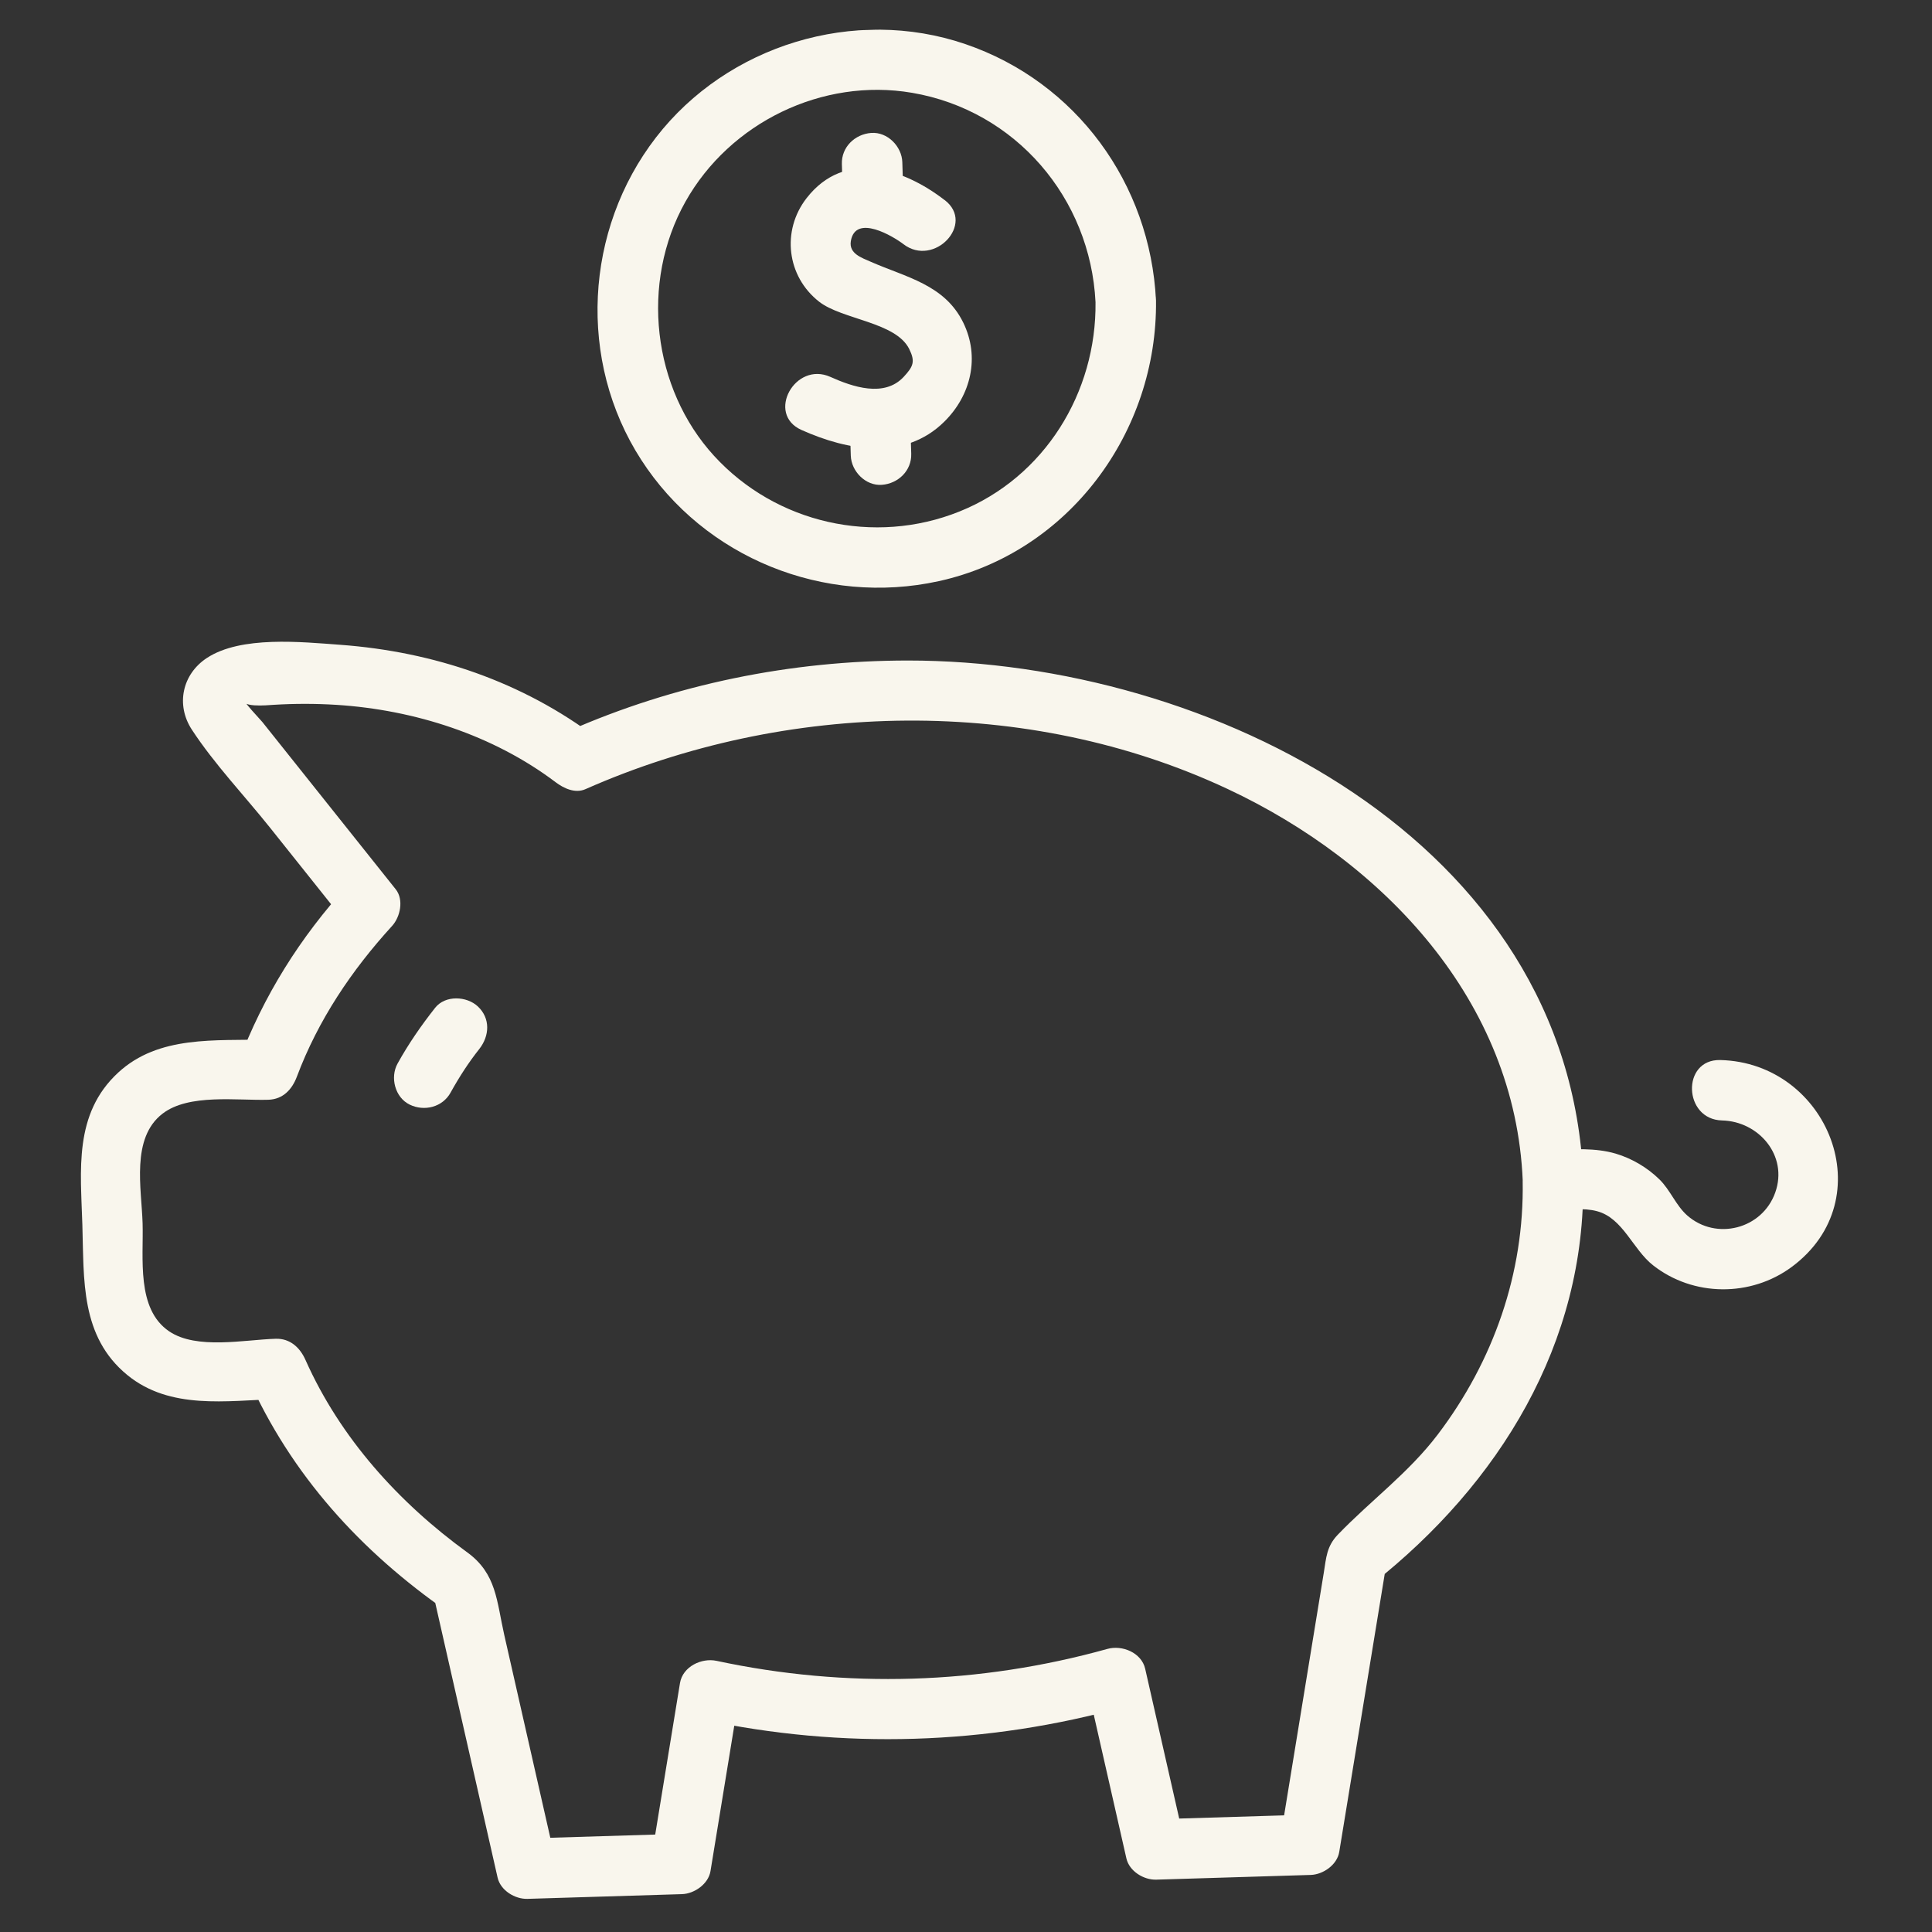 <svg width="52" height="52" viewBox="0 0 52 52" fill="none" xmlns="http://www.w3.org/2000/svg">
<rect x="0" y="0" width="52" height="52" fill="#333333" stroke="none"/>
<g clip-path="url(#clip0_9395_9895)">
<g clip-path="url(#clip1_9395_9895)">
<path d="M29.486 8.133C29.515 10.563 28.114 12.849 25.822 13.768C23.531 14.688 20.883 14.087 19.221 12.271C17.558 10.455 17.225 7.609 18.449 5.428C19.643 3.3 22.134 2.085 24.55 2.498C27.338 2.975 29.348 5.334 29.486 8.133C29.538 9.176 31.165 9.13 31.113 8.083C30.96 4.95 28.973 2.209 25.983 1.187C22.993 0.165 19.576 1.215 17.656 3.699C15.732 6.189 15.541 9.714 17.255 12.371C18.962 15.021 22.194 16.316 25.266 15.642C28.779 14.871 31.156 11.617 31.114 8.085C31.102 7.039 29.474 7.088 29.486 8.135L29.486 8.133Z" fill="#F9F6ED"/>
<path d="M25.427 5.387C24.298 4.515 22.732 4.019 21.71 5.332C21.029 6.208 21.175 7.44 22.048 8.121C22.666 8.603 24.113 8.666 24.472 9.394C24.638 9.73 24.584 9.862 24.323 10.143C23.799 10.707 22.944 10.411 22.349 10.144C21.397 9.717 20.613 11.144 21.571 11.572C22.813 12.129 24.342 12.409 25.413 11.352C26.135 10.641 26.381 9.61 25.925 8.681C25.425 7.66 24.388 7.464 23.44 7.047C23.185 6.935 22.847 6.825 22.9 6.492C23.022 5.742 24.054 6.37 24.314 6.57C25.137 7.205 26.259 6.026 25.428 5.386L25.427 5.387Z" fill="#F9F6ED"/>
<path d="M22.659 4.415L22.687 5.327C22.7 5.752 23.087 6.148 23.525 6.115C23.964 6.082 24.328 5.733 24.314 5.278L24.286 4.366C24.273 3.941 23.887 3.545 23.448 3.578C23.009 3.611 22.645 3.96 22.659 4.415Z" fill="#F9F6ED"/>
<path d="M22.871 11.35L22.899 12.262C22.912 12.686 23.299 13.083 23.737 13.049C24.176 13.016 24.54 12.667 24.526 12.212L24.498 11.3C24.485 10.876 24.099 10.479 23.66 10.512C23.221 10.546 22.857 10.895 22.871 11.35Z" fill="#F9F6ED"/>
<path d="M41.827 32.576C42.203 32.564 42.619 32.501 42.986 32.6C43.685 32.788 43.946 33.628 44.493 34.056C45.574 34.905 47.125 34.914 48.225 34.099C50.688 32.273 49.199 28.6 46.3 28.531C45.252 28.507 45.305 30.133 46.35 30.157C47.337 30.181 48.132 31.104 47.782 32.094C47.433 33.084 46.19 33.397 45.414 32.716C45.106 32.445 44.959 32.032 44.663 31.743C44.338 31.424 43.923 31.18 43.487 31.05C42.928 30.887 42.351 30.933 41.776 30.951C40.729 30.983 40.777 32.608 41.825 32.576L41.827 32.576Z" fill="#F9F6ED"/>
<path d="M42.615 31.738C42.245 22.633 32.568 17.777 24.439 17.778C21.294 17.778 18.156 18.414 15.279 19.686L16.078 19.872C14.06 18.346 11.676 17.541 9.161 17.355C8.118 17.279 6.489 17.106 5.569 17.709C4.902 18.147 4.73 18.973 5.162 19.636C5.768 20.564 6.577 21.411 7.268 22.277C7.959 23.143 8.608 23.957 9.278 24.797L9.374 23.809C8.08 25.224 7.088 26.803 6.415 28.597L7.181 27.977C5.802 28.019 4.275 27.858 3.181 28.869C1.977 29.981 2.172 31.501 2.217 32.972C2.262 34.444 2.16 35.973 3.428 37.01C4.582 37.952 6.096 37.698 7.475 37.656L6.673 37.084C7.838 39.702 9.711 41.755 12.051 43.383L11.662 42.909C12.239 45.45 12.816 47.994 13.393 50.536C13.471 50.88 13.858 51.118 14.196 51.108L18.356 50.981C18.691 50.97 19.066 50.708 19.123 50.361C19.377 48.802 19.634 47.242 19.888 45.683L18.904 46.281C22.676 47.089 26.57 46.97 30.286 45.933L29.267 45.397C29.617 46.937 29.968 48.479 30.317 50.019C30.395 50.363 30.782 50.601 31.12 50.591L35.28 50.464C35.614 50.453 35.99 50.191 36.046 49.844C36.467 47.272 36.888 44.697 37.309 42.125L36.949 42.622C40.344 39.943 42.689 36.157 42.61 31.737C42.591 30.691 40.964 30.739 40.983 31.786C41.028 34.265 40.197 36.631 38.703 38.603C37.91 39.649 36.899 40.379 36.004 41.31C35.705 41.623 35.696 41.925 35.63 42.33C35.241 44.706 34.853 47.084 34.464 49.46L35.23 48.84L31.07 48.967L31.873 49.539C31.524 47.999 31.173 46.457 30.823 44.917C30.725 44.481 30.203 44.269 29.805 44.381C26.369 45.339 22.774 45.449 19.286 44.702C18.882 44.615 18.375 44.856 18.302 45.3C18.047 46.858 17.791 48.419 17.537 49.977L18.303 49.357L14.143 49.484L14.946 50.056C14.488 48.039 14.03 46.021 13.572 44.004C13.365 43.088 13.366 42.356 12.576 41.782C10.729 40.441 9.156 38.7 8.223 36.605C8.075 36.271 7.809 36.021 7.42 36.033C6.58 36.058 5.292 36.333 4.553 35.833C3.661 35.229 3.867 33.856 3.838 32.923C3.81 31.989 3.52 30.632 4.374 29.975C5.083 29.429 6.381 29.626 7.224 29.6C7.618 29.588 7.861 29.321 7.99 28.98C8.561 27.457 9.461 26.118 10.553 24.922C10.774 24.68 10.874 24.213 10.65 23.934C9.455 22.434 8.258 20.935 7.063 19.435C7.011 19.368 6.508 18.852 6.537 18.773C6.437 19.062 7.178 18.981 7.371 18.97C7.931 18.936 8.494 18.936 9.054 18.971C11.152 19.104 13.272 19.782 14.957 21.055C15.174 21.218 15.479 21.363 15.756 21.241C21.157 18.852 27.652 18.71 33.041 21.235C37.256 23.21 40.788 26.948 40.985 31.79C41.028 32.835 42.655 32.787 42.612 31.74L42.615 31.738Z" fill="#F9F6ED"/>
<path d="M12.129 29.404C12.368 28.974 12.613 28.597 12.897 28.238C13.181 27.879 13.201 27.408 12.862 27.089C12.564 26.809 11.986 26.778 11.712 27.125C11.338 27.599 10.993 28.097 10.7 28.627C10.494 29 10.632 29.538 11.025 29.73C11.418 29.922 11.91 29.803 12.129 29.405L12.129 29.404Z" fill="#F9F6ED"/>
</g>
</g>
<defs>
<clipPath id="clip0_9395_9895">
<rect width="49.773" height="50" fill="white" transform="translate(0 1.52) rotate(-1.75)"/>
</clipPath>
<clipPath id="clip1_9395_9895">
<rect width="47.273" height="50" fill="white" transform="translate(1.25 1.482) rotate(-1.75)"/>
</clipPath>
</defs>
</svg>
